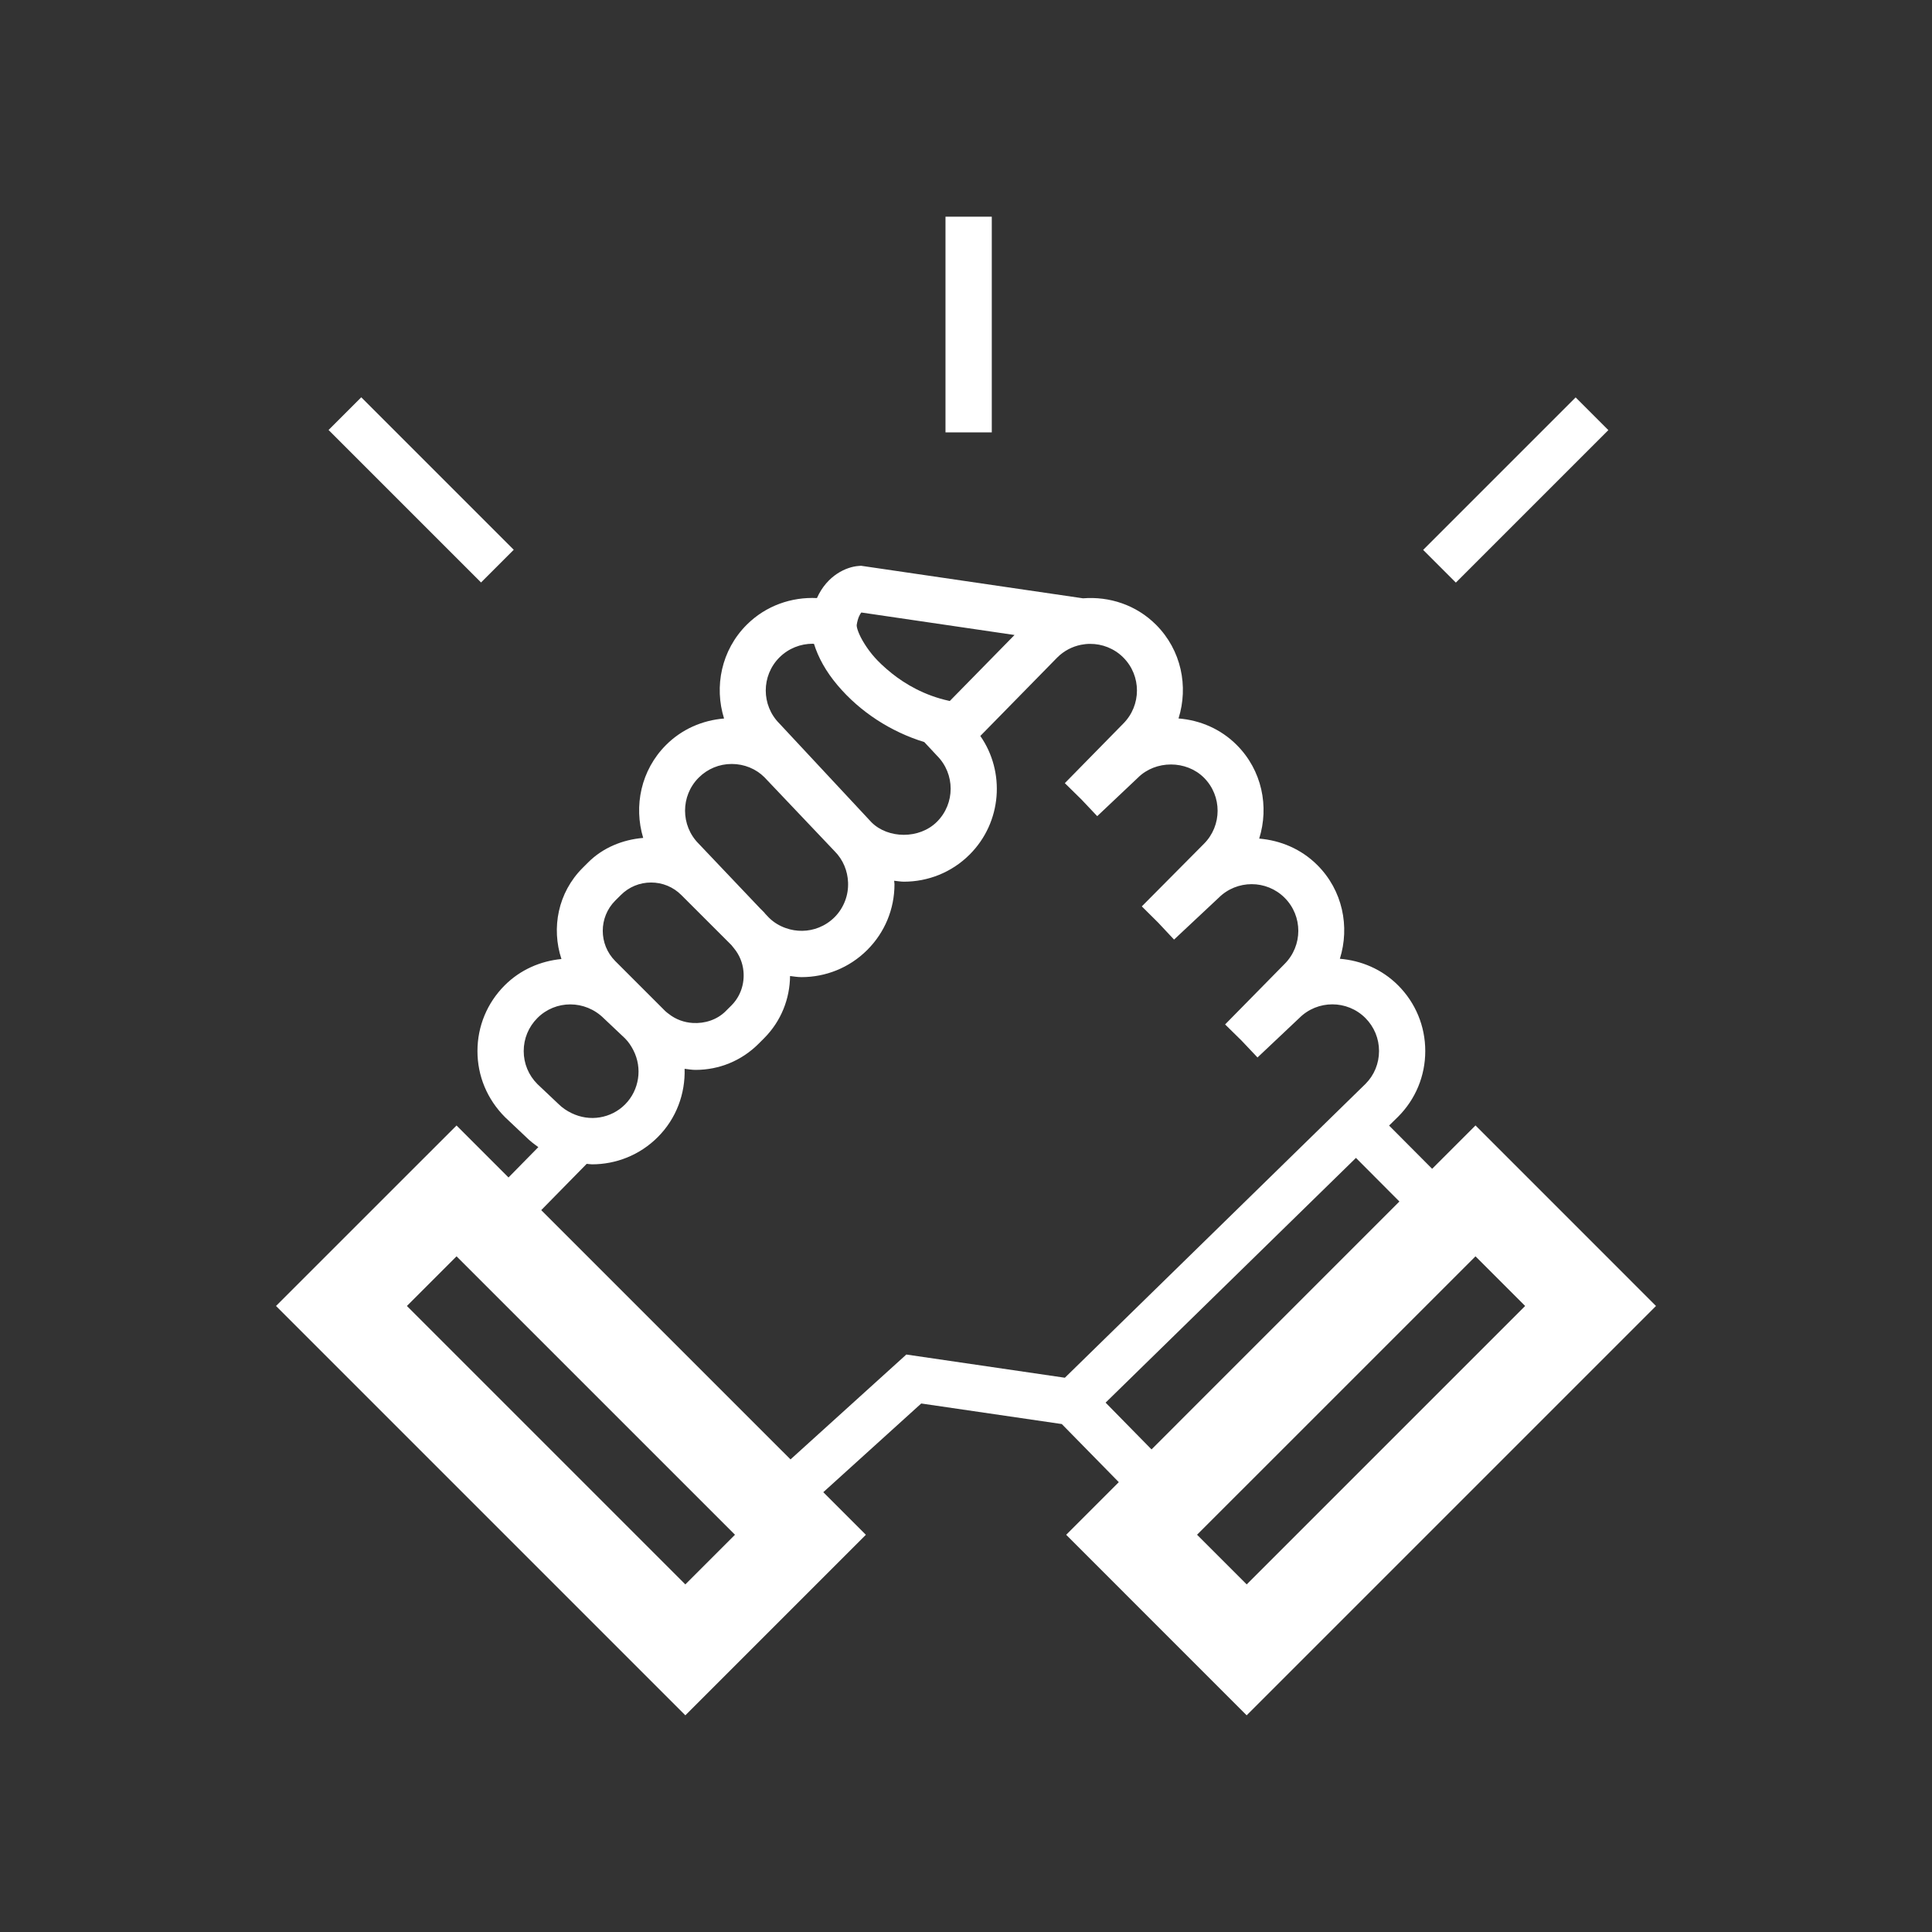 <?xml version="1.0" encoding="utf-8"?>
<!-- Generator: Adobe Illustrator 26.0.1, SVG Export Plug-In . SVG Version: 6.00 Build 0)  -->
<!DOCTYPE svg PUBLIC "-//W3C//DTD SVG 1.1//EN" "http://www.w3.org/Graphics/SVG/1.1/DTD/svg11.dtd">
<svg version="1.1" id="Ebene_1" xmlns:x="http://ns.adobe.com/Extensibility/1.0/" xmlns:i="http://ns.adobe.com/AdobeIllustrator/10.0/" xmlns:graph="http://ns.adobe.com/Graphs/1.0/"
	 xmlns="http://www.w3.org/2000/svg" xmlns:xlink="http://www.w3.org/1999/xlink" x="0px" y="0px" viewBox="0 0 70 70"
	 style="enable-background:new 0 0 70 70;" xml:space="preserve">
<rect x="0" y="0" width="70" height="70" fill="#333333" stroke="none"/>
<style type="text/css">
	.st0{fill:#FFFFFF;}
</style>
<g>
	<path class="st0" d="M53.46,40.777l-1.571,1.571l-1.56-1.567l0.325-0.318c0.636-0.636,0.986-1.482,0.986-2.382
		c0-0.9-0.35-1.746-0.986-2.382c-0.588-0.588-1.34-0.897-2.108-0.961c0.364-1.16,0.103-2.476-0.815-3.393
		c-0.587-0.587-1.34-0.897-2.108-0.961c0.364-1.16,0.103-2.476-0.815-3.393c-0.57-0.571-1.313-0.896-2.108-0.96
		c0.365-1.16,0.103-2.476-0.814-3.394c-0.723-0.724-1.697-1.034-2.647-0.959l-8.041-1.179l-0.091,0.007
		c-0.432,0.031-1.133,0.328-1.508,1.163c-0.916-0.044-1.847,0.271-2.546,0.969c-0.92,0.92-1.181,2.24-0.819,3.395
		c-0.793,0.065-1.534,0.39-2.103,0.96c-0.911,0.911-1.175,2.216-0.827,3.366c-0.737,0.062-1.456,0.349-1.995,0.888l-0.201,0.201
		c-0.892,0.891-1.138,2.177-0.766,3.299c-0.75,0.073-1.482,0.38-2.056,0.954c-0.636,0.636-0.987,1.482-0.987,2.382
		c0,0.9,0.351,1.746,1.003,2.398l0.765,0.723c0.136,0.136,0.286,0.25,0.438,0.358l-1.081,1.1l-1.883-1.883L10,47.318l14.831,14.831
		l6.541-6.541l-1.543-1.543l3.549-3.214l5.093,0.745l2.065,2.105l-1.907,1.907l6.54,6.541L60,47.318L53.46,40.777z M27.695,28.16
		l2.543,2.679c0.314,0.314,0.473,0.721,0.489,1.133c0.009,0.227-0.026,0.455-0.109,0.67c-0.082,0.215-0.207,0.417-0.38,0.59
		c-0.167,0.166-0.36,0.29-0.566,0.373c-0.385,0.155-0.812,0.159-1.198,0.023c-0.225-0.079-0.437-0.203-0.615-0.38l-0.092-0.097
		l-0.038-0.04c-0.017-0.018-0.028-0.038-0.046-0.056l-0.146-0.146l-2.222-2.34c-0.659-0.66-0.659-1.734,0-2.393
		c0.32-0.32,0.745-0.496,1.197-0.496C26.965,27.68,27.39,27.856,27.695,28.16z M36.758,23.007l-2.346,2.392
		c-0.008-0.002-0.016-0.004-0.024-0.006c-0.896-0.194-1.592-0.611-2.065-0.987c-0.298-0.237-0.516-0.456-0.627-0.581
		c-0.155-0.175-0.269-0.334-0.363-0.482c-0.223-0.349-0.301-0.612-0.293-0.699c0.04-0.266,0.126-0.405,0.168-0.452l0.083,0.012
		L36.758,23.007z M28.239,23.821c0.333-0.332,0.77-0.497,1.205-0.497c0.016,0,0.033,0.004,0.049,0.005
		c0.149,0.483,0.427,0.996,0.853,1.499c0.825,0.976,1.937,1.687,3.143,2.059l0.46,0.493c0.66,0.66,0.66,1.734,0,2.393
		c-0.639,0.639-1.774,0.619-2.373,0.021l-3.337-3.58C27.58,25.555,27.58,24.481,28.239,23.821z M22.494,32.429
		c0.293-0.293,0.682-0.454,1.096-0.454s0.803,0.161,1.096,0.454l1.659,1.658l0.153,0.153c0.018,0.018,0.031,0.04,0.048,0.059
		c0.015,0.017,0.028,0.034,0.042,0.052c0.205,0.246,0.321,0.538,0.349,0.84c0.042,0.444-0.1,0.902-0.439,1.241l-0.202,0.201l0,0.001
		c-0.318,0.318-0.764,0.457-1.199,0.43c-0.31-0.019-0.611-0.127-0.859-0.322c-0.045-0.035-0.093-0.067-0.134-0.108l-1.812-1.812
		c-0.604-0.605-0.604-1.588,0-2.192L22.494,32.429z M20.662,36.391c0.438,0,0.878,0.169,1.219,0.509l0.765,0.723
		c0.129,0.129,0.225,0.277,0.304,0.432c0.163,0.321,0.22,0.679,0.166,1.027c-0.053,0.342-0.207,0.671-0.47,0.935
		c-0.256,0.256-0.574,0.41-0.907,0.466c-0.345,0.059-0.702,0.006-1.027-0.151c-0.171-0.083-0.333-0.188-0.476-0.331l-0.765-0.723
		c-0.32-0.32-0.496-0.745-0.496-1.196c0-0.452,0.176-0.877,0.496-1.197C19.799,36.556,20.229,36.391,20.662,36.391z M16.541,45.519
		L26.63,55.607l-1.799,1.799L14.743,47.318L16.541,45.519z M19.61,43.845l1.647-1.677c0.064,0.004,0.128,0.018,0.192,0.018
		c0.862,0,1.725-0.328,2.382-0.985c0.68-0.68,1-1.581,0.974-2.476c0.131,0.016,0.262,0.039,0.396,0.039
		c0.862,0,1.671-0.335,2.281-0.944l0.202-0.202c0.622-0.622,0.934-1.438,0.941-2.255c0.138,0.017,0.276,0.04,0.416,0.04
		c0.862,0,1.725-0.328,2.382-0.985c0.636-0.636,0.986-1.482,0.986-2.382c0-0.042-0.011-0.083-0.012-0.125
		c0.118,0.012,0.236,0.034,0.355,0.034c0.863,0,1.726-0.328,2.382-0.985c1.172-1.172,1.291-2.997,0.385-4.295l0.072-0.073
		l2.716-2.77c0.244-0.244,0.546-0.397,0.861-0.46c0.107-0.021,0.215-0.033,0.324-0.033c0.437-0.003,0.875,0.161,1.208,0.494
		c0.66,0.66,0.66,1.734-0.006,2.399l-2.113,2.153l0.598,0.587l0.576,0.609l1.474-1.393c0.639-0.639,1.752-0.64,2.393,0
		c0.66,0.66,0.66,1.734-0.002,2.396L41.37,32.84l0.595,0.591l0.573,0.612l1.615-1.513c0.66-0.659,1.733-0.661,2.393,0
		c0.66,0.66,0.66,1.734-0.005,2.398l-2.153,2.189l0.598,0.588l0.576,0.609l1.515-1.43c0.661-0.66,1.734-0.659,2.393,0
		c0.319,0.32,0.495,0.745,0.495,1.196c0,0.452-0.176,0.877-0.489,1.19L38.582,49.918l-5.744-0.841l-4.196,3.8L19.61,43.845z
		 M41.722,52.515l-1.664-1.695l9.071-8.867l1.574,1.58L41.722,52.515z M43.371,55.607L53.46,45.519l1.799,1.799L45.17,57.406
		L43.371,55.607z"/>
	<rect x="34.257" y="7.851" class="st0" width="1.677" height="7.815"/>
	
		<rect x="51.019" y="16.911" transform="matrix(0.707 -0.707 0.707 0.707 3.537 44.038)" class="st0" width="7.815" height="1.676"/>
	
		<rect x="14.425" y="13.843" transform="matrix(0.707 -0.707 0.707 0.707 -8.081 15.991)" class="st0" width="1.676" height="7.814"/>
</g>
</svg>
